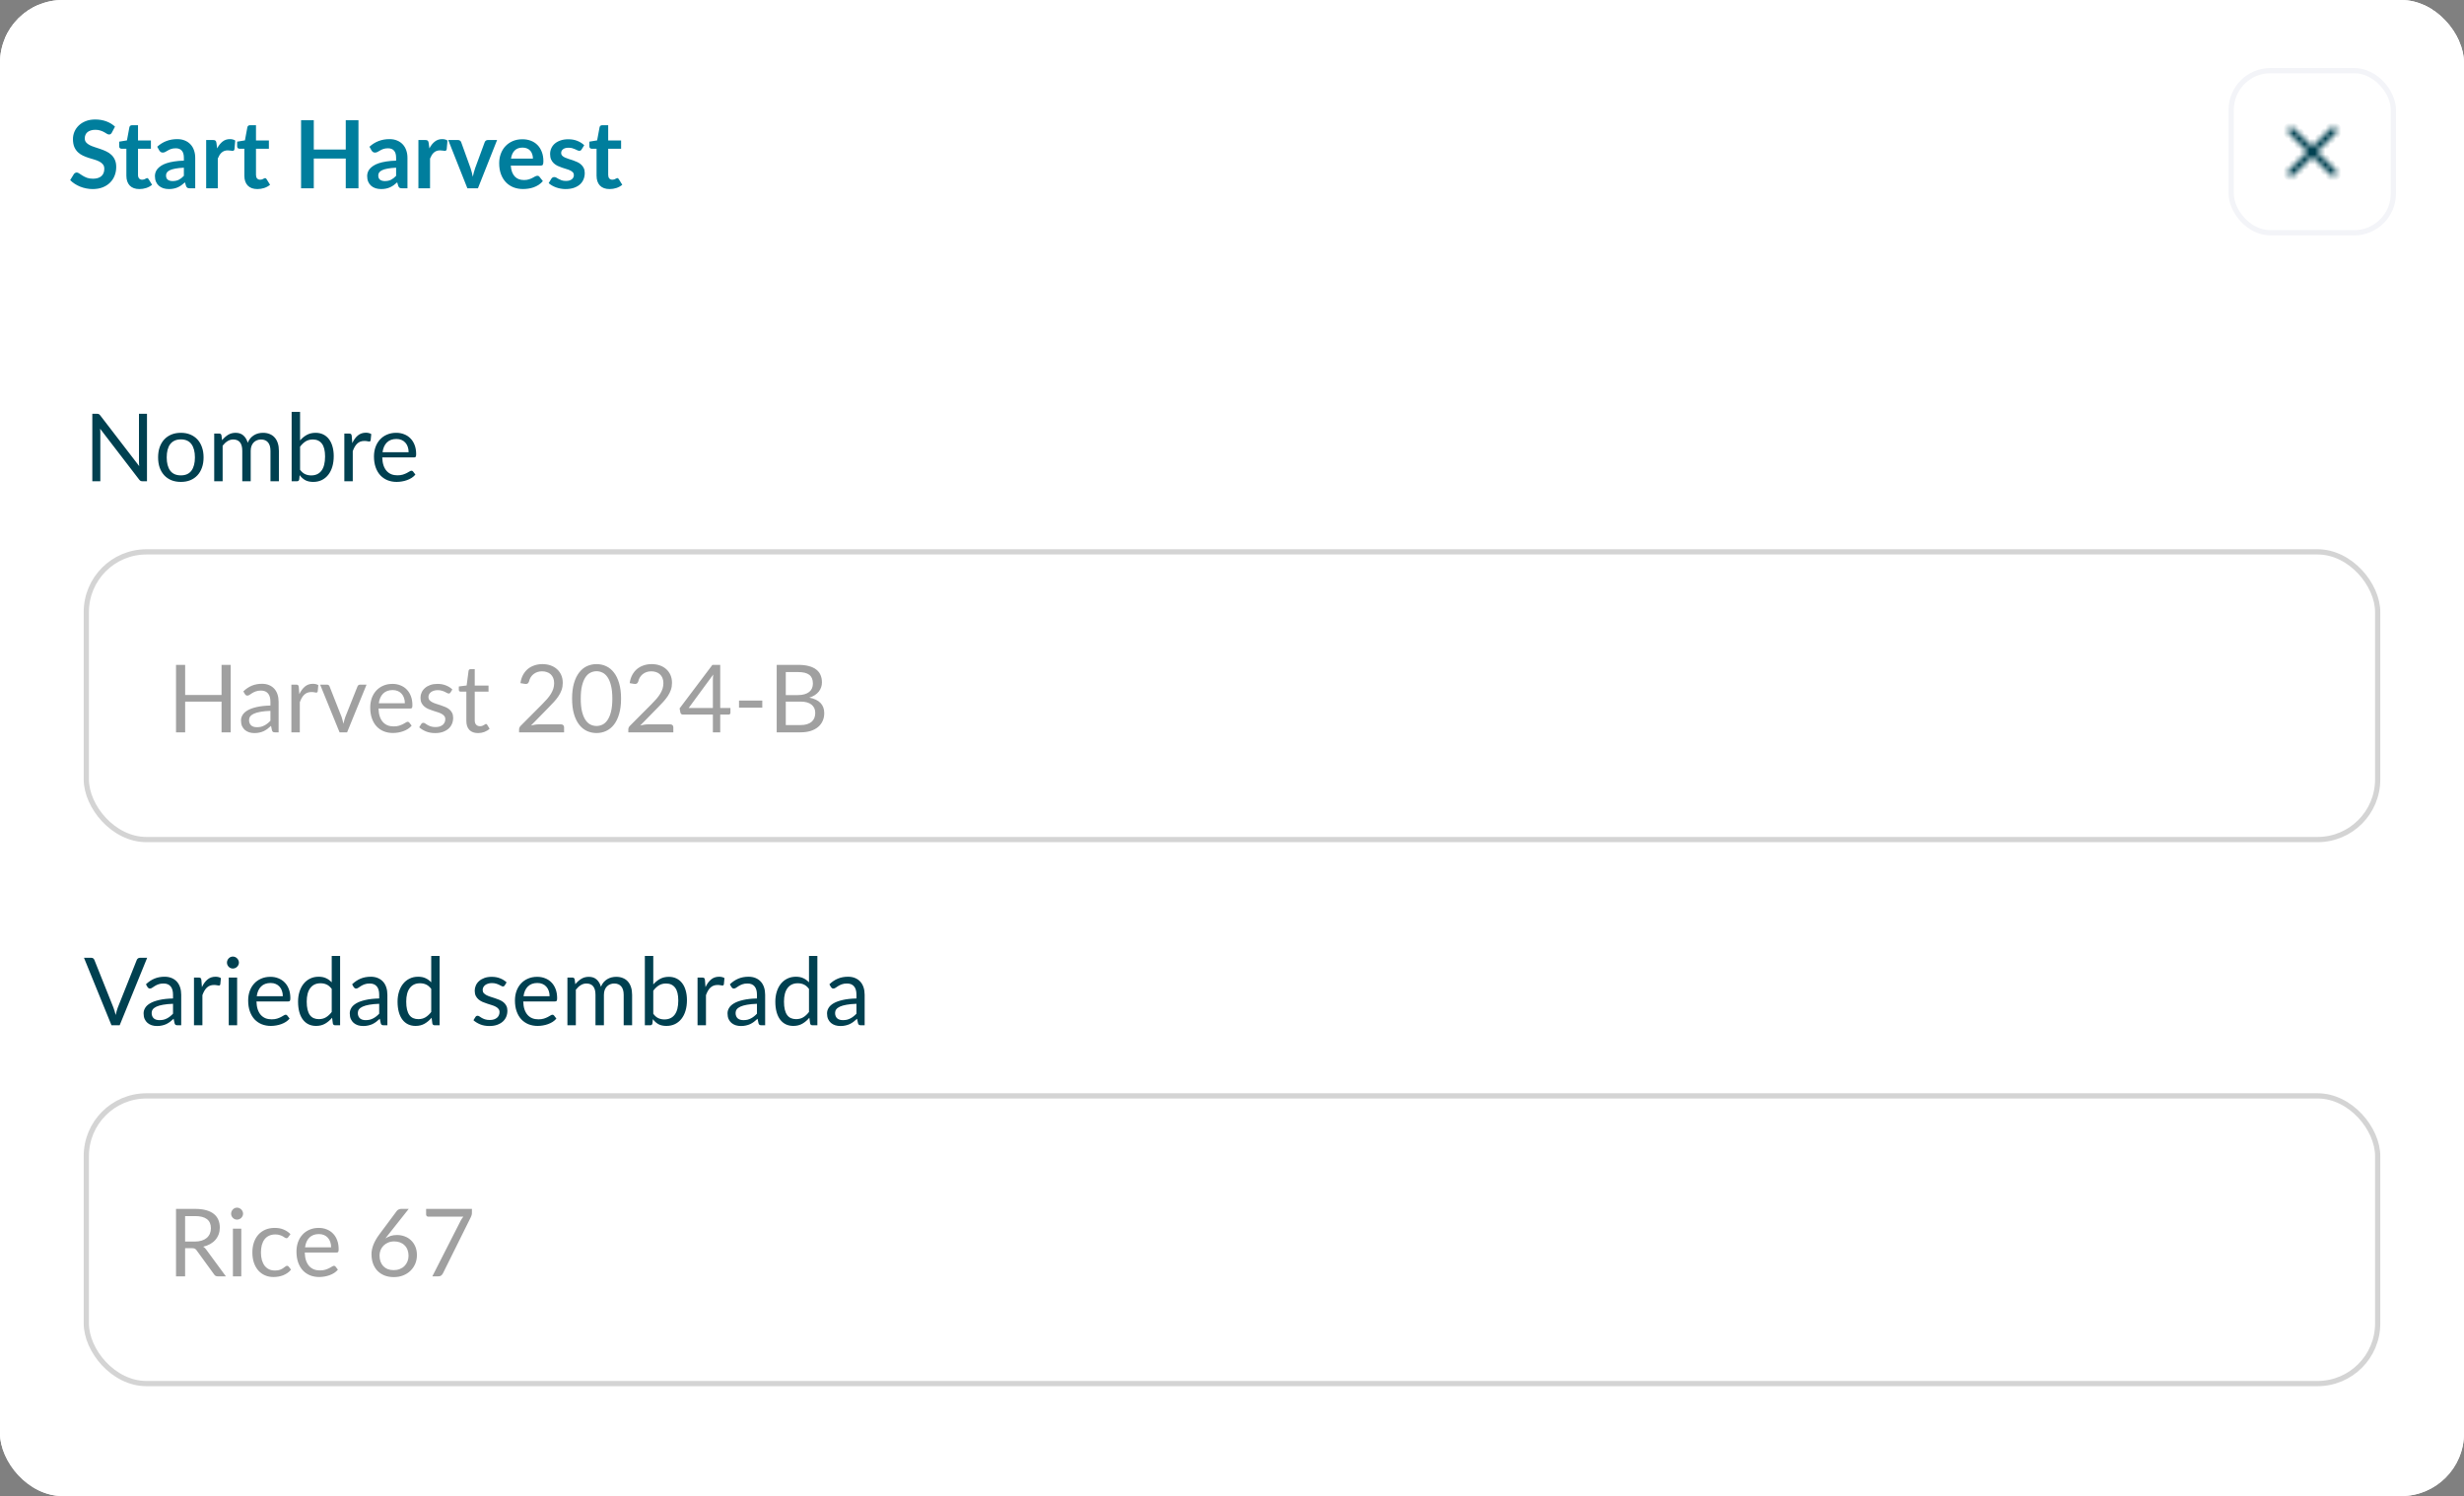 <svg width="471" height="286" viewBox="0 0 471 286" fill="none" xmlns="http://www.w3.org/2000/svg">
<rect x="0" y="0" width="471" height="286" fill="#808080" stroke="none"/>
<g id="Content Wrapper">
<g clip-path="url(#clip0_4371_14991)">
<rect width="471" height="286" rx="12" fill="white"/>
<g id="Table Header">
<rect width="469" height="56" transform="translate(1 1)" fill="white"/>
<g id="Content" clip-path="url(#clip1_4371_14991)">
<path id="Start Harvest" d="M21.379 25.353C21.307 25.479 21.229 25.572 21.145 25.632C21.067 25.686 20.968 25.713 20.848 25.713C20.722 25.713 20.584 25.668 20.434 25.578C20.29 25.482 20.116 25.377 19.912 25.263C19.708 25.149 19.468 25.047 19.192 24.957C18.922 24.861 18.601 24.813 18.229 24.813C17.893 24.813 17.599 24.855 17.347 24.939C17.095 25.017 16.882 25.128 16.708 25.272C16.54 25.416 16.414 25.59 16.33 25.794C16.246 25.992 16.204 26.211 16.204 26.451C16.204 26.757 16.288 27.012 16.456 27.216C16.63 27.42 16.858 27.594 17.14 27.738C17.422 27.882 17.743 28.011 18.103 28.125C18.463 28.239 18.832 28.362 19.21 28.494C19.588 28.62 19.957 28.77 20.317 28.944C20.677 29.112 20.998 29.328 21.28 29.592C21.562 29.85 21.787 30.168 21.955 30.546C22.129 30.924 22.216 31.383 22.216 31.923C22.216 32.511 22.114 33.063 21.91 33.579C21.712 34.089 21.418 34.536 21.028 34.92C20.644 35.298 20.173 35.598 19.615 35.82C19.057 36.036 18.418 36.144 17.698 36.144C17.284 36.144 16.876 36.102 16.474 36.018C16.072 35.94 15.685 35.826 15.313 35.676C14.947 35.526 14.602 35.346 14.278 35.136C13.954 34.926 13.666 34.692 13.414 34.434L14.125 33.273C14.185 33.189 14.263 33.12 14.359 33.066C14.455 33.006 14.557 32.976 14.665 32.976C14.815 32.976 14.977 33.039 15.151 33.165C15.325 33.285 15.532 33.42 15.772 33.57C16.012 33.72 16.291 33.858 16.609 33.984C16.933 34.104 17.32 34.164 17.77 34.164C18.46 34.164 18.994 34.002 19.372 33.678C19.75 33.348 19.939 32.877 19.939 32.265C19.939 31.923 19.852 31.644 19.678 31.428C19.51 31.212 19.285 31.032 19.003 30.888C18.721 30.738 18.4 30.612 18.04 30.51C17.68 30.408 17.314 30.297 16.942 30.177C16.57 30.057 16.204 29.913 15.844 29.745C15.484 29.577 15.163 29.358 14.881 29.088C14.599 28.818 14.371 28.482 14.197 28.08C14.029 27.672 13.945 27.171 13.945 26.577C13.945 26.103 14.038 25.641 14.224 25.191C14.416 24.741 14.692 24.342 15.052 23.994C15.412 23.646 15.856 23.367 16.384 23.157C16.912 22.947 17.518 22.842 18.202 22.842C18.97 22.842 19.678 22.962 20.326 23.202C20.974 23.442 21.526 23.778 21.982 24.21L21.379 25.353ZM26.651 36.144C25.847 36.144 25.229 35.919 24.797 35.469C24.371 35.013 24.158 34.386 24.158 33.588V28.431H23.213C23.093 28.431 22.991 28.392 22.907 28.314C22.823 28.236 22.781 28.119 22.781 27.963V27.081L24.266 26.838L24.734 24.318C24.764 24.198 24.821 24.105 24.905 24.039C24.989 23.973 25.097 23.94 25.229 23.94H26.381V26.847H28.847V28.431H26.381V33.435C26.381 33.723 26.45 33.948 26.588 34.11C26.732 34.272 26.927 34.353 27.173 34.353C27.311 34.353 27.425 34.338 27.515 34.308C27.611 34.272 27.692 34.236 27.758 34.2C27.83 34.164 27.893 34.131 27.947 34.101C28.001 34.065 28.055 34.047 28.109 34.047C28.175 34.047 28.229 34.065 28.271 34.101C28.313 34.131 28.358 34.179 28.406 34.245L29.072 35.325C28.748 35.595 28.376 35.799 27.956 35.937C27.536 36.075 27.101 36.144 26.651 36.144ZM35.148 32.058C34.506 32.088 33.966 32.145 33.528 32.229C33.09 32.307 32.739 32.409 32.475 32.535C32.211 32.661 32.022 32.808 31.908 32.976C31.794 33.144 31.737 33.327 31.737 33.525C31.737 33.915 31.851 34.194 32.079 34.362C32.313 34.53 32.616 34.614 32.988 34.614C33.444 34.614 33.837 34.533 34.167 34.371C34.503 34.203 34.83 33.951 35.148 33.615V32.058ZM30.054 28.053C31.116 27.081 32.394 26.595 33.888 26.595C34.428 26.595 34.911 26.685 35.337 26.865C35.763 27.039 36.123 27.285 36.417 27.603C36.711 27.915 36.933 28.29 37.083 28.728C37.239 29.166 37.317 29.646 37.317 30.168V36H36.309C36.099 36 35.937 35.97 35.823 35.91C35.709 35.844 35.619 35.715 35.553 35.523L35.355 34.857C35.121 35.067 34.893 35.253 34.671 35.415C34.449 35.571 34.218 35.703 33.978 35.811C33.738 35.919 33.48 36 33.204 36.054C32.934 36.114 32.634 36.144 32.304 36.144C31.914 36.144 31.554 36.093 31.224 35.991C30.894 35.883 30.609 35.724 30.369 35.514C30.129 35.304 29.943 35.043 29.811 34.731C29.679 34.419 29.613 34.056 29.613 33.642C29.613 33.408 29.652 33.177 29.73 32.949C29.808 32.715 29.934 32.493 30.108 32.283C30.288 32.073 30.519 31.875 30.801 31.689C31.083 31.503 31.428 31.341 31.836 31.203C32.25 31.065 32.73 30.954 33.276 30.87C33.822 30.78 34.446 30.726 35.148 30.708V30.168C35.148 29.55 35.016 29.094 34.752 28.8C34.488 28.5 34.107 28.35 33.609 28.35C33.249 28.35 32.949 28.392 32.709 28.476C32.475 28.56 32.268 28.656 32.088 28.764C31.908 28.866 31.743 28.959 31.593 29.043C31.449 29.127 31.287 29.169 31.107 29.169C30.951 29.169 30.819 29.13 30.711 29.052C30.603 28.968 30.516 28.872 30.45 28.764L30.054 28.053ZM41.508 28.368C41.795 27.816 42.138 27.384 42.533 27.072C42.929 26.754 43.398 26.595 43.938 26.595C44.364 26.595 44.706 26.688 44.964 26.874L44.819 28.539C44.789 28.647 44.745 28.725 44.684 28.773C44.63 28.815 44.556 28.836 44.459 28.836C44.37 28.836 44.234 28.821 44.054 28.791C43.88 28.761 43.709 28.746 43.541 28.746C43.295 28.746 43.077 28.782 42.885 28.854C42.693 28.926 42.519 29.031 42.362 29.169C42.212 29.301 42.078 29.463 41.958 29.655C41.843 29.847 41.736 30.066 41.633 30.312V36H39.41V26.766H40.715C40.944 26.766 41.102 26.808 41.193 26.892C41.282 26.97 41.343 27.114 41.373 27.324L41.508 28.368ZM49.203 36.144C48.399 36.144 47.781 35.919 47.349 35.469C46.923 35.013 46.71 34.386 46.71 33.588V28.431H45.765C45.645 28.431 45.543 28.392 45.459 28.314C45.375 28.236 45.333 28.119 45.333 27.963V27.081L46.818 26.838L47.286 24.318C47.316 24.198 47.373 24.105 47.457 24.039C47.541 23.973 47.649 23.94 47.781 23.94H48.933V26.847H51.399V28.431H48.933V33.435C48.933 33.723 49.002 33.948 49.14 34.11C49.284 34.272 49.479 34.353 49.725 34.353C49.863 34.353 49.977 34.338 50.067 34.308C50.163 34.272 50.244 34.236 50.31 34.2C50.382 34.164 50.445 34.131 50.499 34.101C50.553 34.065 50.607 34.047 50.661 34.047C50.727 34.047 50.781 34.065 50.823 34.101C50.865 34.131 50.91 34.179 50.958 34.245L51.624 35.325C51.3 35.595 50.928 35.799 50.508 35.937C50.088 36.075 49.653 36.144 49.203 36.144ZM68.522 22.986V36H66.092V30.312H59.981V36H57.551V22.986H59.981V28.584H66.092V22.986H68.522ZM75.718 32.058C75.076 32.088 74.536 32.145 74.098 32.229C73.66 32.307 73.309 32.409 73.045 32.535C72.781 32.661 72.592 32.808 72.478 32.976C72.364 33.144 72.307 33.327 72.307 33.525C72.307 33.915 72.421 34.194 72.649 34.362C72.883 34.53 73.186 34.614 73.558 34.614C74.014 34.614 74.407 34.533 74.737 34.371C75.073 34.203 75.4 33.951 75.718 33.615V32.058ZM70.624 28.053C71.686 27.081 72.964 26.595 74.458 26.595C74.998 26.595 75.481 26.685 75.907 26.865C76.333 27.039 76.693 27.285 76.987 27.603C77.281 27.915 77.503 28.29 77.653 28.728C77.809 29.166 77.887 29.646 77.887 30.168V36H76.879C76.669 36 76.507 35.97 76.393 35.91C76.279 35.844 76.189 35.715 76.123 35.523L75.925 34.857C75.691 35.067 75.463 35.253 75.241 35.415C75.019 35.571 74.788 35.703 74.548 35.811C74.308 35.919 74.05 36 73.774 36.054C73.504 36.114 73.204 36.144 72.874 36.144C72.484 36.144 72.124 36.093 71.794 35.991C71.464 35.883 71.179 35.724 70.939 35.514C70.699 35.304 70.513 35.043 70.381 34.731C70.249 34.419 70.183 34.056 70.183 33.642C70.183 33.408 70.222 33.177 70.3 32.949C70.378 32.715 70.504 32.493 70.678 32.283C70.858 32.073 71.089 31.875 71.371 31.689C71.653 31.503 71.998 31.341 72.406 31.203C72.82 31.065 73.3 30.954 73.846 30.87C74.392 30.78 75.016 30.726 75.718 30.708V30.168C75.718 29.55 75.586 29.094 75.322 28.8C75.058 28.5 74.677 28.35 74.179 28.35C73.819 28.35 73.519 28.392 73.279 28.476C73.045 28.56 72.838 28.656 72.658 28.764C72.478 28.866 72.313 28.959 72.163 29.043C72.019 29.127 71.857 29.169 71.677 29.169C71.521 29.169 71.389 29.13 71.281 29.052C71.173 28.968 71.086 28.872 71.02 28.764L70.624 28.053ZM82.078 28.368C82.366 27.816 82.708 27.384 83.104 27.072C83.5 26.754 83.968 26.595 84.508 26.595C84.934 26.595 85.276 26.688 85.534 26.874L85.39 28.539C85.36 28.647 85.315 28.725 85.255 28.773C85.201 28.815 85.126 28.836 85.03 28.836C84.94 28.836 84.805 28.821 84.625 28.791C84.451 28.761 84.28 28.746 84.112 28.746C83.866 28.746 83.647 28.782 83.455 28.854C83.263 28.926 83.089 29.031 82.933 29.169C82.783 29.301 82.648 29.463 82.528 29.655C82.414 29.847 82.306 30.066 82.204 30.312V36H79.981V26.766H81.286C81.514 26.766 81.673 26.808 81.763 26.892C81.853 26.97 81.913 27.114 81.943 27.324L82.078 28.368ZM95.021 26.766L91.358 36H89.342L85.679 26.766H87.515C87.683 26.766 87.821 26.805 87.929 26.883C88.043 26.961 88.118 27.06 88.154 27.18L89.936 32.112C90.032 32.4 90.116 32.682 90.188 32.958C90.26 33.234 90.323 33.51 90.377 33.786C90.437 33.51 90.503 33.234 90.575 32.958C90.647 32.682 90.734 32.4 90.836 32.112L92.654 27.18C92.696 27.06 92.771 26.961 92.879 26.883C92.987 26.805 93.116 26.766 93.266 26.766H95.021ZM101.873 30.321C101.873 30.033 101.831 29.763 101.747 29.511C101.669 29.253 101.549 29.028 101.387 28.836C101.225 28.644 101.018 28.494 100.766 28.386C100.52 28.272 100.232 28.215 99.902 28.215C99.26 28.215 98.753 28.398 98.381 28.764C98.015 29.13 97.781 29.649 97.679 30.321H101.873ZM97.634 31.662C97.67 32.136 97.754 32.547 97.886 32.895C98.018 33.237 98.192 33.522 98.408 33.75C98.624 33.972 98.879 34.14 99.173 34.254C99.473 34.362 99.803 34.416 100.163 34.416C100.523 34.416 100.832 34.374 101.09 34.29C101.354 34.206 101.582 34.113 101.774 34.011C101.972 33.909 102.143 33.816 102.287 33.732C102.437 33.648 102.581 33.606 102.719 33.606C102.905 33.606 103.043 33.675 103.133 33.813L103.772 34.623C103.526 34.911 103.25 35.154 102.944 35.352C102.638 35.544 102.317 35.7 101.981 35.82C101.651 35.934 101.312 36.015 100.964 36.063C100.622 36.111 100.289 36.135 99.965 36.135C99.323 36.135 98.726 36.03 98.174 35.82C97.622 35.604 97.142 35.289 96.734 34.875C96.326 34.455 96.005 33.939 95.771 33.327C95.537 32.709 95.42 31.995 95.42 31.185C95.42 30.555 95.522 29.964 95.726 29.412C95.93 28.854 96.221 28.371 96.599 27.963C96.983 27.549 97.448 27.222 97.994 26.982C98.546 26.742 99.167 26.622 99.857 26.622C100.439 26.622 100.976 26.715 101.468 26.901C101.96 27.087 102.383 27.36 102.737 27.72C103.091 28.074 103.367 28.512 103.565 29.034C103.769 29.55 103.871 30.141 103.871 30.807C103.871 31.143 103.835 31.371 103.763 31.491C103.691 31.605 103.553 31.662 103.349 31.662H97.634ZM111.173 28.566C111.113 28.662 111.05 28.731 110.984 28.773C110.918 28.809 110.834 28.827 110.732 28.827C110.624 28.827 110.507 28.797 110.381 28.737C110.261 28.677 110.12 28.611 109.958 28.539C109.796 28.461 109.61 28.392 109.4 28.332C109.196 28.272 108.953 28.242 108.671 28.242C108.233 28.242 107.888 28.335 107.636 28.521C107.39 28.707 107.267 28.95 107.267 29.25C107.267 29.448 107.33 29.616 107.456 29.754C107.588 29.886 107.759 30.003 107.969 30.105C108.185 30.207 108.428 30.3 108.698 30.384C108.968 30.462 109.241 30.549 109.517 30.645C109.799 30.741 110.075 30.852 110.345 30.978C110.615 31.098 110.855 31.254 111.065 31.446C111.281 31.632 111.452 31.857 111.578 32.121C111.71 32.385 111.776 32.703 111.776 33.075C111.776 33.519 111.695 33.93 111.533 34.308C111.377 34.68 111.143 35.004 110.831 35.28C110.519 35.55 110.132 35.763 109.67 35.919C109.214 36.069 108.686 36.144 108.086 36.144C107.768 36.144 107.456 36.114 107.15 36.054C106.85 36 106.559 35.922 106.277 35.82C106.001 35.718 105.743 35.598 105.503 35.46C105.269 35.322 105.062 35.172 104.882 35.01L105.395 34.164C105.461 34.062 105.539 33.984 105.629 33.93C105.719 33.876 105.833 33.849 105.971 33.849C106.109 33.849 106.238 33.888 106.358 33.966C106.484 34.044 106.628 34.128 106.79 34.218C106.952 34.308 107.141 34.392 107.357 34.47C107.579 34.548 107.858 34.587 108.194 34.587C108.458 34.587 108.683 34.557 108.869 34.497C109.061 34.431 109.217 34.347 109.337 34.245C109.463 34.143 109.553 34.026 109.607 33.894C109.667 33.756 109.697 33.615 109.697 33.471C109.697 33.255 109.631 33.078 109.499 32.94C109.373 32.802 109.202 32.682 108.986 32.58C108.776 32.478 108.533 32.388 108.257 32.31C107.987 32.226 107.708 32.136 107.42 32.04C107.138 31.944 106.859 31.833 106.583 31.707C106.313 31.575 106.07 31.41 105.854 31.212C105.644 31.014 105.473 30.771 105.341 30.483C105.215 30.195 105.152 29.847 105.152 29.439C105.152 29.061 105.227 28.701 105.377 28.359C105.527 28.017 105.746 27.72 106.034 27.468C106.328 27.21 106.691 27.006 107.123 26.856C107.561 26.7 108.065 26.622 108.635 26.622C109.271 26.622 109.85 26.727 110.372 26.937C110.894 27.147 111.329 27.423 111.677 27.765L111.173 28.566ZM116.528 36.144C115.724 36.144 115.106 35.919 114.674 35.469C114.248 35.013 114.035 34.386 114.035 33.588V28.431H113.09C112.97 28.431 112.868 28.392 112.784 28.314C112.7 28.236 112.658 28.119 112.658 27.963V27.081L114.143 26.838L114.611 24.318C114.641 24.198 114.698 24.105 114.782 24.039C114.866 23.973 114.974 23.94 115.106 23.94H116.258V26.847H118.724V28.431H116.258V33.435C116.258 33.723 116.327 33.948 116.465 34.11C116.609 34.272 116.804 34.353 117.05 34.353C117.188 34.353 117.302 34.338 117.392 34.308C117.488 34.272 117.569 34.236 117.635 34.2C117.707 34.164 117.77 34.131 117.824 34.101C117.878 34.065 117.932 34.047 117.986 34.047C118.052 34.047 118.106 34.065 118.148 34.101C118.19 34.131 118.235 34.179 118.283 34.245L118.949 35.325C118.625 35.595 118.253 35.799 117.833 35.937C117.413 36.075 116.978 36.144 116.528 36.144Z" fill="#007E9D"/>
<g id="Button - Icon">
<rect x="426.5" y="13.5" width="31" height="31" rx="7.5" fill="white"/>
<rect x="426.5" y="13.5" width="31" height="31" rx="7.5" stroke="#F3F4F8"/>
<g id="Icon">
<g id="Vector">
<mask id="path-5-inside-1_4371_14991" fill="white">
<path d="M442.941 29L446.464 25.477C446.527 25.416 446.578 25.342 446.613 25.261C446.648 25.18 446.666 25.093 446.667 25.004C446.668 24.916 446.651 24.828 446.617 24.747C446.584 24.665 446.534 24.59 446.472 24.528C446.409 24.465 446.335 24.416 446.253 24.383C446.172 24.349 446.084 24.332 445.996 24.333C445.907 24.334 445.82 24.352 445.739 24.387C445.657 24.422 445.584 24.473 445.523 24.536L442 28.059L438.478 24.536C438.352 24.415 438.184 24.348 438.01 24.349C437.835 24.351 437.668 24.421 437.545 24.544C437.421 24.668 437.351 24.835 437.35 25.009C437.348 25.184 437.415 25.352 437.537 25.477L441.059 29L437.537 32.522C437.473 32.584 437.422 32.657 437.388 32.738C437.353 32.819 437.334 32.907 437.334 32.995C437.333 33.083 437.35 33.171 437.383 33.253C437.417 33.335 437.466 33.409 437.528 33.471C437.591 33.534 437.665 33.583 437.747 33.617C437.829 33.65 437.916 33.667 438.005 33.666C438.093 33.666 438.18 33.647 438.262 33.612C438.343 33.577 438.416 33.527 438.478 33.463L442 29.941L445.523 33.463C445.648 33.584 445.816 33.651 445.991 33.65C446.165 33.648 446.332 33.578 446.456 33.455C446.579 33.332 446.649 33.165 446.65 32.99C446.652 32.816 446.585 32.648 446.464 32.522L442.941 29Z"/>
</mask>
<path d="M442.941 29L446.464 25.477C446.527 25.416 446.578 25.342 446.613 25.261C446.648 25.18 446.666 25.093 446.667 25.004C446.668 24.916 446.651 24.828 446.617 24.747C446.584 24.665 446.534 24.59 446.472 24.528C446.409 24.465 446.335 24.416 446.253 24.383C446.172 24.349 446.084 24.332 445.996 24.333C445.907 24.334 445.82 24.352 445.739 24.387C445.657 24.422 445.584 24.473 445.523 24.536L442 28.059L438.478 24.536C438.352 24.415 438.184 24.348 438.01 24.349C437.835 24.351 437.668 24.421 437.545 24.544C437.421 24.668 437.351 24.835 437.35 25.009C437.348 25.184 437.415 25.352 437.537 25.477L441.059 29L437.537 32.522C437.473 32.584 437.422 32.657 437.388 32.738C437.353 32.819 437.334 32.907 437.334 32.995C437.333 33.083 437.35 33.171 437.383 33.253C437.417 33.335 437.466 33.409 437.528 33.471C437.591 33.534 437.665 33.583 437.747 33.617C437.829 33.65 437.916 33.667 438.005 33.666C438.093 33.666 438.18 33.647 438.262 33.612C438.343 33.577 438.416 33.527 438.478 33.463L442 29.941L445.523 33.463C445.648 33.584 445.816 33.651 445.991 33.65C446.165 33.648 446.332 33.578 446.456 33.455C446.579 33.332 446.649 33.165 446.65 32.99C446.652 32.816 446.585 32.648 446.464 32.522L442.941 29Z" fill="#F3F4F8" stroke="#004050" stroke-width="2" mask="url(#path-5-inside-1_4371_14991)"/>
</g>
</g>
</g>
</g>
</g>
<g id="Content_2" clip-path="url(#clip2_4371_14991)">
<g id="Frame 48096928">
<g id="Form - Input (Label + Description)">
<g id="Form - Input">
<rect x="16.5" y="105.5" width="438" height="55" rx="11.5" fill="white"/>
<rect x="16.5" y="105.5" width="438" height="55" rx="11.5" stroke="#D4D4D4"/>
<path id="Text" d="M44.096 127.103V140H42.35V134.132H35.393V140H33.647V127.103H35.393V132.854H42.35V127.103H44.096ZM51.692 135.896C50.954 135.92 50.324 135.98 49.802 136.076C49.286 136.166 48.863 136.286 48.533 136.436C48.209 136.586 47.972 136.763 47.822 136.967C47.678 137.171 47.606 137.399 47.606 137.651C47.606 137.891 47.645 138.098 47.723 138.272C47.801 138.446 47.906 138.59 48.038 138.704C48.176 138.812 48.335 138.893 48.515 138.947C48.701 138.995 48.899 139.019 49.109 139.019C49.391 139.019 49.649 138.992 49.883 138.938C50.117 138.878 50.336 138.794 50.54 138.686C50.75 138.578 50.948 138.449 51.134 138.299C51.326 138.149 51.512 137.978 51.692 137.786V135.896ZM46.517 132.17C47.021 131.684 47.564 131.321 48.146 131.081C48.728 130.841 49.373 130.721 50.081 130.721C50.591 130.721 51.044 130.805 51.44 130.973C51.836 131.141 52.169 131.375 52.439 131.675C52.709 131.975 52.913 132.338 53.051 132.764C53.189 133.19 53.258 133.658 53.258 134.168V140H52.547C52.391 140 52.271 139.976 52.187 139.928C52.103 139.874 52.037 139.772 51.989 139.622L51.809 138.758C51.569 138.98 51.335 139.178 51.107 139.352C50.879 139.52 50.639 139.664 50.387 139.784C50.135 139.898 49.865 139.985 49.577 140.045C49.295 140.111 48.98 140.144 48.632 140.144C48.278 140.144 47.945 140.096 47.633 140C47.321 139.898 47.048 139.748 46.814 139.55C46.586 139.352 46.403 139.103 46.265 138.803C46.133 138.497 46.067 138.137 46.067 137.723C46.067 137.363 46.166 137.018 46.364 136.688C46.562 136.352 46.883 136.055 47.327 135.797C47.771 135.539 48.35 135.329 49.064 135.167C49.778 134.999 50.654 134.903 51.692 134.879V134.168C51.692 133.46 51.539 132.926 51.233 132.566C50.927 132.2 50.48 132.017 49.892 132.017C49.496 132.017 49.163 132.068 48.893 132.17C48.629 132.266 48.398 132.377 48.2 132.503C48.008 132.623 47.84 132.734 47.696 132.836C47.558 132.932 47.42 132.98 47.282 132.98C47.174 132.98 47.081 132.953 47.003 132.899C46.925 132.839 46.859 132.767 46.805 132.683L46.517 132.17ZM57.22 132.71C57.508 132.086 57.862 131.6 58.282 131.252C58.702 130.898 59.215 130.721 59.821 130.721C60.013 130.721 60.196 130.742 60.37 130.784C60.55 130.826 60.709 130.892 60.847 130.982L60.73 132.179C60.694 132.329 60.604 132.404 60.46 132.404C60.376 132.404 60.253 132.386 60.091 132.35C59.929 132.314 59.746 132.296 59.542 132.296C59.254 132.296 58.996 132.338 58.768 132.422C58.546 132.506 58.345 132.632 58.165 132.8C57.991 132.962 57.832 133.166 57.688 133.412C57.55 133.652 57.424 133.928 57.31 134.24V140H55.699V130.883H56.617C56.791 130.883 56.911 130.916 56.977 130.982C57.043 131.048 57.088 131.162 57.112 131.324L57.22 132.71ZM70.067 130.883L66.35 140H64.91L61.193 130.883H62.498C62.63 130.883 62.738 130.916 62.822 130.982C62.906 131.048 62.963 131.126 62.993 131.216L65.306 137.084C65.378 137.306 65.441 137.522 65.495 137.732C65.549 137.942 65.6 138.152 65.648 138.362C65.696 138.152 65.747 137.942 65.801 137.732C65.855 137.522 65.921 137.306 65.999 137.084L68.339 131.216C68.375 131.12 68.435 131.042 68.519 130.982C68.603 130.916 68.702 130.883 68.816 130.883H70.067ZM77.392 134.447C77.392 134.075 77.338 133.736 77.231 133.43C77.129 133.118 76.975 132.851 76.772 132.629C76.573 132.401 76.331 132.227 76.043 132.107C75.754 131.981 75.427 131.918 75.061 131.918C74.293 131.918 73.684 132.143 73.234 132.593C72.79 133.037 72.514 133.655 72.406 134.447H77.392ZM78.689 138.722C78.49 138.962 78.254 139.172 77.978 139.352C77.701 139.526 77.404 139.67 77.087 139.784C76.775 139.898 76.451 139.982 76.115 140.036C75.778 140.096 75.445 140.126 75.115 140.126C74.486 140.126 73.903 140.021 73.37 139.811C72.841 139.595 72.382 139.283 71.993 138.875C71.609 138.461 71.308 137.951 71.093 137.345C70.876 136.739 70.769 136.043 70.769 135.257C70.769 134.621 70.865 134.027 71.056 133.475C71.254 132.923 71.537 132.446 71.903 132.044C72.269 131.636 72.716 131.318 73.243 131.09C73.772 130.856 74.365 130.739 75.025 130.739C75.572 130.739 76.076 130.832 76.537 131.018C77.005 131.198 77.407 131.462 77.743 131.81C78.085 132.152 78.353 132.578 78.544 133.088C78.737 133.592 78.832 134.168 78.832 134.816C78.832 135.068 78.805 135.236 78.751 135.32C78.698 135.404 78.596 135.446 78.445 135.446H72.353C72.371 136.022 72.448 136.523 72.587 136.949C72.731 137.375 72.928 137.732 73.18 138.02C73.433 138.302 73.733 138.515 74.081 138.659C74.428 138.797 74.819 138.866 75.251 138.866C75.653 138.866 75.998 138.821 76.285 138.731C76.579 138.635 76.832 138.533 77.041 138.425C77.251 138.317 77.425 138.218 77.564 138.128C77.707 138.032 77.831 137.984 77.933 137.984C78.064 137.984 78.166 138.035 78.239 138.137L78.689 138.722ZM86.11 132.386C86.038 132.518 85.927 132.584 85.777 132.584C85.687 132.584 85.585 132.551 85.471 132.485C85.357 132.419 85.216 132.347 85.048 132.269C84.886 132.185 84.691 132.11 84.463 132.044C84.235 131.972 83.965 131.936 83.653 131.936C83.383 131.936 83.14 131.972 82.924 132.044C82.708 132.11 82.522 132.203 82.366 132.323C82.216 132.443 82.099 132.584 82.015 132.746C81.937 132.902 81.898 133.073 81.898 133.259C81.898 133.493 81.964 133.688 82.096 133.844C82.234 134 82.414 134.135 82.636 134.249C82.858 134.363 83.11 134.465 83.392 134.555C83.674 134.639 83.962 134.732 84.256 134.834C84.556 134.93 84.847 135.038 85.129 135.158C85.411 135.278 85.663 135.428 85.885 135.608C86.107 135.788 86.284 136.01 86.416 136.274C86.554 136.532 86.623 136.844 86.623 137.21C86.623 137.63 86.548 138.02 86.398 138.38C86.248 138.734 86.026 139.043 85.732 139.307C85.438 139.565 85.078 139.769 84.652 139.919C84.226 140.069 83.734 140.144 83.176 140.144C82.54 140.144 81.964 140.042 81.448 139.838C80.932 139.628 80.494 139.361 80.134 139.037L80.512 138.425C80.56 138.347 80.617 138.287 80.683 138.245C80.749 138.203 80.833 138.182 80.935 138.182C81.043 138.182 81.157 138.224 81.277 138.308C81.397 138.392 81.541 138.485 81.709 138.587C81.883 138.689 82.093 138.782 82.339 138.866C82.585 138.95 82.891 138.992 83.257 138.992C83.569 138.992 83.842 138.953 84.076 138.875C84.31 138.791 84.505 138.68 84.661 138.542C84.817 138.404 84.931 138.245 85.003 138.065C85.081 137.885 85.12 137.693 85.12 137.489C85.12 137.237 85.051 137.03 84.913 136.868C84.781 136.7 84.604 136.559 84.382 136.445C84.16 136.325 83.905 136.223 83.617 136.139C83.335 136.049 83.044 135.956 82.744 135.86C82.45 135.764 82.159 135.656 81.871 135.536C81.589 135.41 81.337 135.254 81.115 135.068C80.893 134.882 80.713 134.654 80.575 134.384C80.443 134.108 80.377 133.775 80.377 133.385C80.377 133.037 80.449 132.704 80.593 132.386C80.737 132.062 80.947 131.78 81.223 131.54C81.499 131.294 81.838 131.099 82.24 130.955C82.642 130.811 83.101 130.739 83.617 130.739C84.217 130.739 84.754 130.835 85.228 131.027C85.708 131.213 86.122 131.471 86.47 131.801L86.11 132.386ZM91.386 140.144C90.666 140.144 90.111 139.943 89.721 139.541C89.337 139.139 89.145 138.56 89.145 137.804V132.224H88.047C87.951 132.224 87.87 132.197 87.804 132.143C87.738 132.083 87.705 131.993 87.705 131.873V131.234L89.199 131.045L89.568 128.228C89.586 128.138 89.625 128.066 89.685 128.012C89.751 127.952 89.835 127.922 89.937 127.922H90.747V131.063H93.384V132.224H90.747V137.696C90.747 138.08 90.84 138.365 91.026 138.551C91.212 138.737 91.452 138.83 91.746 138.83C91.914 138.83 92.058 138.809 92.178 138.767C92.304 138.719 92.412 138.668 92.502 138.614C92.592 138.56 92.667 138.512 92.727 138.47C92.793 138.422 92.85 138.398 92.898 138.398C92.982 138.398 93.057 138.449 93.123 138.551L93.591 139.316C93.315 139.574 92.982 139.778 92.592 139.928C92.202 140.072 91.8 140.144 91.386 140.144ZM107.258 138.479C107.432 138.479 107.57 138.53 107.672 138.632C107.774 138.734 107.825 138.866 107.825 139.028V140H99.221V139.451C99.221 139.337 99.245 139.22 99.293 139.1C99.341 138.98 99.416 138.869 99.518 138.767L103.649 134.618C103.991 134.27 104.303 133.937 104.585 133.619C104.867 133.295 105.107 132.971 105.305 132.647C105.503 132.323 105.656 131.996 105.764 131.666C105.872 131.33 105.926 130.973 105.926 130.595C105.926 130.217 105.866 129.887 105.746 129.605C105.626 129.317 105.461 129.08 105.251 128.894C105.047 128.708 104.804 128.57 104.522 128.48C104.24 128.384 103.937 128.336 103.613 128.336C103.283 128.336 102.98 128.384 102.704 128.48C102.428 128.576 102.182 128.711 101.966 128.885C101.756 129.053 101.579 129.254 101.435 129.488C101.291 129.722 101.189 129.98 101.129 130.262C101.057 130.472 100.958 130.613 100.832 130.685C100.712 130.751 100.541 130.769 100.319 130.739L99.482 130.595C99.566 130.007 99.728 129.488 99.968 129.038C100.214 128.582 100.52 128.201 100.886 127.895C101.258 127.589 101.681 127.358 102.155 127.202C102.629 127.04 103.142 126.959 103.694 126.959C104.24 126.959 104.75 127.04 105.224 127.202C105.698 127.364 106.109 127.601 106.457 127.913C106.805 128.219 107.078 128.594 107.276 129.038C107.474 129.482 107.573 129.986 107.573 130.55C107.573 131.03 107.501 131.477 107.357 131.891C107.213 132.299 107.018 132.689 106.772 133.061C106.526 133.433 106.241 133.796 105.917 134.15C105.599 134.504 105.26 134.861 104.9 135.221L101.498 138.695C101.738 138.629 101.981 138.578 102.227 138.542C102.473 138.5 102.71 138.479 102.938 138.479H107.258ZM118.716 133.556C118.716 134.684 118.593 135.662 118.347 136.49C118.107 137.312 117.777 137.993 117.357 138.533C116.937 139.073 116.439 139.475 115.863 139.739C115.293 140.003 114.681 140.135 114.027 140.135C113.367 140.135 112.752 140.003 112.182 139.739C111.618 139.475 111.126 139.073 110.706 138.533C110.286 137.993 109.956 137.312 109.716 136.49C109.476 135.662 109.356 134.684 109.356 133.556C109.356 132.428 109.476 131.45 109.716 130.622C109.956 129.794 110.286 129.11 110.706 128.57C111.126 128.024 111.618 127.619 112.182 127.355C112.752 127.091 113.367 126.959 114.027 126.959C114.681 126.959 115.293 127.091 115.863 127.355C116.439 127.619 116.937 128.024 117.357 128.57C117.777 129.11 118.107 129.794 118.347 130.622C118.593 131.45 118.716 132.428 118.716 133.556ZM117.051 133.556C117.051 132.572 116.967 131.747 116.799 131.081C116.637 130.409 116.415 129.869 116.133 129.461C115.857 129.053 115.536 128.762 115.17 128.588C114.804 128.408 114.423 128.318 114.027 128.318C113.631 128.318 113.25 128.408 112.884 128.588C112.518 128.762 112.197 129.053 111.921 129.461C111.645 129.869 111.423 130.409 111.255 131.081C111.093 131.747 111.012 132.572 111.012 133.556C111.012 134.54 111.093 135.365 111.255 136.031C111.423 136.697 111.645 137.234 111.921 137.642C112.197 138.05 112.518 138.344 112.884 138.524C113.25 138.698 113.631 138.785 114.027 138.785C114.423 138.785 114.804 138.698 115.17 138.524C115.536 138.344 115.857 138.05 116.133 137.642C116.415 137.234 116.637 136.697 116.799 136.031C116.967 135.365 117.051 134.54 117.051 133.556ZM128.141 138.479C128.315 138.479 128.453 138.53 128.555 138.632C128.657 138.734 128.708 138.866 128.708 139.028V140H120.104V139.451C120.104 139.337 120.128 139.22 120.176 139.1C120.224 138.98 120.299 138.869 120.401 138.767L124.532 134.618C124.874 134.27 125.186 133.937 125.468 133.619C125.75 133.295 125.99 132.971 126.188 132.647C126.386 132.323 126.539 131.996 126.647 131.666C126.755 131.33 126.809 130.973 126.809 130.595C126.809 130.217 126.749 129.887 126.629 129.605C126.509 129.317 126.344 129.08 126.134 128.894C125.93 128.708 125.687 128.57 125.405 128.48C125.123 128.384 124.82 128.336 124.496 128.336C124.166 128.336 123.863 128.384 123.587 128.48C123.311 128.576 123.065 128.711 122.849 128.885C122.639 129.053 122.462 129.254 122.318 129.488C122.174 129.722 122.072 129.98 122.012 130.262C121.94 130.472 121.841 130.613 121.715 130.685C121.595 130.751 121.424 130.769 121.202 130.739L120.365 130.595C120.449 130.007 120.611 129.488 120.851 129.038C121.097 128.582 121.403 128.201 121.769 127.895C122.141 127.589 122.564 127.358 123.038 127.202C123.512 127.04 124.025 126.959 124.577 126.959C125.123 126.959 125.633 127.04 126.107 127.202C126.581 127.364 126.992 127.601 127.34 127.913C127.688 128.219 127.961 128.594 128.159 129.038C128.357 129.482 128.456 129.986 128.456 130.55C128.456 131.03 128.384 131.477 128.24 131.891C128.096 132.299 127.901 132.689 127.655 133.061C127.409 133.433 127.124 133.796 126.8 134.15C126.482 134.504 126.143 134.861 125.783 135.221L122.381 138.695C122.621 138.629 122.864 138.578 123.11 138.542C123.356 138.5 123.593 138.479 123.821 138.479H128.141ZM136.269 135.347V130.028C136.269 129.872 136.275 129.701 136.287 129.515C136.299 129.329 136.317 129.14 136.341 128.948L131.643 135.347H136.269ZM139.626 135.347V136.265C139.626 136.361 139.596 136.442 139.536 136.508C139.482 136.574 139.395 136.607 139.275 136.607H137.673V140H136.269V136.607H130.545C130.425 136.607 130.32 136.574 130.23 136.508C130.146 136.436 130.092 136.349 130.068 136.247L129.906 135.428L136.179 127.103H137.673V135.347H139.626ZM141.266 133.925H145.712V135.284H141.266V133.925ZM152.994 138.614C153.492 138.614 153.921 138.557 154.281 138.443C154.641 138.329 154.935 138.17 155.163 137.966C155.397 137.756 155.568 137.51 155.676 137.228C155.784 136.94 155.838 136.625 155.838 136.283C155.838 135.617 155.601 135.092 155.127 134.708C154.653 134.318 153.942 134.123 152.994 134.123H150.204V138.614H152.994ZM150.204 128.48V132.881H152.508C153 132.881 153.426 132.827 153.786 132.719C154.152 132.611 154.452 132.461 154.686 132.269C154.926 132.077 155.103 131.846 155.217 131.576C155.331 131.3 155.388 131 155.388 130.676C155.388 129.914 155.16 129.359 154.704 129.011C154.248 128.657 153.54 128.48 152.58 128.48H150.204ZM152.58 127.103C153.372 127.103 154.053 127.181 154.623 127.337C155.199 127.493 155.67 127.715 156.036 128.003C156.408 128.291 156.681 128.645 156.855 129.065C157.029 129.479 157.116 129.947 157.116 130.469C157.116 130.787 157.065 131.093 156.963 131.387C156.867 131.675 156.72 131.945 156.522 132.197C156.324 132.449 156.072 132.677 155.766 132.881C155.466 133.079 155.112 133.241 154.704 133.367C155.652 133.547 156.363 133.886 156.837 134.384C157.317 134.876 157.557 135.524 157.557 136.328C157.557 136.874 157.455 137.372 157.251 137.822C157.053 138.272 156.759 138.659 156.369 138.983C155.985 139.307 155.511 139.559 154.947 139.739C154.383 139.913 153.741 140 153.021 140H148.467V127.103H152.58Z" fill="#A0A0A0"/>
</g>
<path id="Label" d="M28.096 79.103V92H27.223C27.085 92 26.968 91.976 26.872 91.928C26.782 91.88 26.692 91.799 26.602 91.685L19.141 81.965C19.153 82.115 19.162 82.262 19.168 82.406C19.174 82.55 19.177 82.685 19.177 82.811V92H17.647V79.103H18.547C18.625 79.103 18.691 79.109 18.745 79.121C18.799 79.127 18.847 79.142 18.889 79.166C18.931 79.184 18.973 79.214 19.015 79.256C19.057 79.292 19.102 79.34 19.15 79.4L26.611 89.111C26.599 88.955 26.587 88.805 26.575 88.661C26.569 88.511 26.566 88.37 26.566 88.238V79.103H28.096ZM34.577 82.739C35.243 82.739 35.843 82.85 36.377 83.072C36.911 83.294 37.367 83.609 37.745 84.017C38.123 84.425 38.411 84.92 38.609 85.502C38.813 86.078 38.915 86.723 38.915 87.437C38.915 88.157 38.813 88.805 38.609 89.381C38.411 89.957 38.123 90.449 37.745 90.857C37.367 91.265 36.911 91.58 36.377 91.802C35.843 92.018 35.243 92.126 34.577 92.126C33.905 92.126 33.299 92.018 32.759 91.802C32.225 91.58 31.769 91.265 31.391 90.857C31.013 90.449 30.722 89.957 30.518 89.381C30.32 88.805 30.221 88.157 30.221 87.437C30.221 86.723 30.32 86.078 30.518 85.502C30.722 84.92 31.013 84.425 31.391 84.017C31.769 83.609 32.225 83.294 32.759 83.072C33.299 82.85 33.905 82.739 34.577 82.739ZM34.577 90.875C35.477 90.875 36.149 90.575 36.593 89.975C37.037 89.369 37.259 88.526 37.259 87.446C37.259 86.36 37.037 85.514 36.593 84.908C36.149 84.302 35.477 83.999 34.577 83.999C34.121 83.999 33.722 84.077 33.38 84.233C33.044 84.389 32.762 84.614 32.534 84.908C32.312 85.202 32.144 85.565 32.03 85.997C31.922 86.423 31.868 86.906 31.868 87.446C31.868 88.526 32.09 89.369 32.534 89.975C32.984 90.575 33.665 90.875 34.577 90.875ZM40.947 92V82.883H41.91C42.138 82.883 42.279 82.994 42.333 83.216L42.45 84.152C42.786 83.738 43.164 83.399 43.584 83.135C44.004 82.871 44.49 82.739 45.042 82.739C45.654 82.739 46.149 82.91 46.527 83.252C46.911 83.594 47.187 84.056 47.355 84.638C47.487 84.308 47.655 84.023 47.859 83.783C48.069 83.543 48.303 83.345 48.561 83.189C48.819 83.033 49.092 82.919 49.38 82.847C49.674 82.775 49.971 82.739 50.271 82.739C50.751 82.739 51.177 82.817 51.549 82.973C51.927 83.123 52.245 83.345 52.503 83.639C52.767 83.933 52.968 84.296 53.106 84.728C53.244 85.154 53.313 85.643 53.313 86.195V92H51.702V86.195C51.702 85.481 51.546 84.941 51.234 84.575C50.922 84.203 50.472 84.017 49.884 84.017C49.62 84.017 49.368 84.065 49.128 84.161C48.894 84.251 48.687 84.386 48.507 84.566C48.327 84.746 48.183 84.974 48.075 85.25C47.973 85.52 47.922 85.835 47.922 86.195V92H46.311V86.195C46.311 85.463 46.164 84.917 45.87 84.557C45.576 84.197 45.147 84.017 44.583 84.017C44.187 84.017 43.821 84.125 43.485 84.341C43.149 84.551 42.84 84.839 42.558 85.205V92H40.947ZM57.358 89.804C57.653 90.2 57.974 90.479 58.322 90.641C58.675 90.803 59.062 90.884 59.483 90.884C60.34 90.884 60.998 90.581 61.453 89.975C61.91 89.369 62.138 88.466 62.138 87.266C62.138 86.15 61.934 85.331 61.526 84.809C61.123 84.281 60.547 84.017 59.797 84.017C59.276 84.017 58.819 84.137 58.429 84.377C58.045 84.617 57.688 84.956 57.358 85.394V89.804ZM57.358 84.197C57.742 83.753 58.175 83.399 58.654 83.135C59.141 82.871 59.699 82.739 60.328 82.739C60.862 82.739 61.343 82.841 61.769 83.045C62.2 83.249 62.566 83.546 62.867 83.936C63.166 84.32 63.395 84.788 63.55 85.34C63.712 85.892 63.794 86.513 63.794 87.203C63.794 87.941 63.703 88.613 63.523 89.219C63.343 89.825 63.083 90.344 62.74 90.776C62.404 91.202 61.993 91.535 61.508 91.775C61.022 92.009 60.475 92.126 59.87 92.126C59.27 92.126 58.763 92.015 58.349 91.793C57.941 91.565 57.584 91.244 57.278 90.83L57.197 91.658C57.148 91.886 57.011 92 56.782 92H55.748V78.743H57.358V84.197ZM67.341 84.71C67.629 84.086 67.983 83.6 68.403 83.252C68.823 82.898 69.336 82.721 69.942 82.721C70.134 82.721 70.317 82.742 70.491 82.784C70.671 82.826 70.83 82.892 70.968 82.982L70.851 84.179C70.815 84.329 70.725 84.404 70.581 84.404C70.497 84.404 70.374 84.386 70.212 84.35C70.05 84.314 69.867 84.296 69.663 84.296C69.375 84.296 69.117 84.338 68.889 84.422C68.667 84.506 68.466 84.632 68.286 84.8C68.112 84.962 67.953 85.166 67.809 85.412C67.671 85.652 67.545 85.928 67.431 86.24V92H65.82V82.883H66.738C66.912 82.883 67.032 82.916 67.098 82.982C67.164 83.048 67.209 83.162 67.233 83.324L67.341 84.71ZM78.109 86.447C78.109 86.075 78.055 85.736 77.947 85.43C77.845 85.118 77.692 84.851 77.488 84.629C77.29 84.401 77.047 84.227 76.759 84.107C76.471 83.981 76.144 83.918 75.778 83.918C75.01 83.918 74.401 84.143 73.951 84.593C73.507 85.037 73.231 85.655 73.123 86.447H78.109ZM79.405 90.722C79.207 90.962 78.97 91.172 78.694 91.352C78.418 91.526 78.121 91.67 77.803 91.784C77.491 91.898 77.167 91.982 76.831 92.036C76.495 92.096 76.162 92.126 75.832 92.126C75.202 92.126 74.62 92.021 74.086 91.811C73.558 91.595 73.099 91.283 72.709 90.875C72.325 90.461 72.025 89.951 71.809 89.345C71.593 88.739 71.485 88.043 71.485 87.257C71.485 86.621 71.581 86.027 71.773 85.475C71.971 84.923 72.253 84.446 72.619 84.044C72.985 83.636 73.432 83.318 73.96 83.09C74.488 82.856 75.082 82.739 75.742 82.739C76.288 82.739 76.792 82.832 77.254 83.018C77.722 83.198 78.124 83.462 78.46 83.81C78.802 84.152 79.069 84.578 79.261 85.088C79.453 85.592 79.549 86.168 79.549 86.816C79.549 87.068 79.522 87.236 79.468 87.32C79.414 87.404 79.312 87.446 79.162 87.446H73.069C73.087 88.022 73.165 88.523 73.303 88.949C73.447 89.375 73.645 89.732 73.897 90.02C74.149 90.302 74.449 90.515 74.797 90.659C75.145 90.797 75.535 90.866 75.967 90.866C76.369 90.866 76.714 90.821 77.002 90.731C77.296 90.635 77.548 90.533 77.758 90.425C77.968 90.317 78.142 90.218 78.28 90.128C78.424 90.032 78.547 89.984 78.649 89.984C78.781 89.984 78.883 90.035 78.955 90.137L79.405 90.722Z" fill="#004050"/>
</g>
<g id="Form - Input (Label + Description)_2">
<g id="Form - Input_2">
<rect x="16.5" y="209.5" width="438" height="55" rx="11.5" fill="white"/>
<rect x="16.5" y="209.5" width="438" height="55" rx="11.5" stroke="#D4D4D4"/>
<path id="Text_2" d="M37.22 237.349C37.724 237.349 38.168 237.289 38.552 237.169C38.942 237.043 39.266 236.869 39.524 236.647C39.788 236.419 39.986 236.149 40.118 235.837C40.25 235.525 40.316 235.18 40.316 234.802C40.316 234.034 40.064 233.455 39.56 233.065C39.056 232.675 38.3 232.48 37.292 232.48H35.384V237.349H37.22ZM43.178 244H41.63C41.312 244 41.078 243.877 40.928 243.631L37.58 239.023C37.478 238.879 37.367 238.777 37.247 238.717C37.133 238.651 36.953 238.618 36.707 238.618H35.384V244H33.647V231.103H37.292C38.108 231.103 38.813 231.187 39.407 231.355C40.001 231.517 40.49 231.754 40.874 232.066C41.264 232.378 41.552 232.756 41.738 233.2C41.924 233.638 42.017 234.13 42.017 234.676C42.017 235.132 41.945 235.558 41.801 235.954C41.657 236.35 41.447 236.707 41.171 237.025C40.901 237.337 40.568 237.604 40.172 237.826C39.782 238.048 39.338 238.216 38.84 238.33C39.062 238.456 39.254 238.639 39.416 238.879L43.178 244ZM46.123 234.883V244H44.521V234.883H46.123ZM46.465 232.021C46.465 232.177 46.432 232.324 46.366 232.462C46.306 232.594 46.222 232.714 46.114 232.822C46.012 232.924 45.889 233.005 45.745 233.065C45.607 233.125 45.46 233.155 45.304 233.155C45.148 233.155 45.001 233.125 44.863 233.065C44.731 233.005 44.614 232.924 44.512 232.822C44.41 232.714 44.329 232.594 44.269 232.462C44.209 232.324 44.179 232.177 44.179 232.021C44.179 231.865 44.209 231.718 44.269 231.58C44.329 231.436 44.41 231.313 44.512 231.211C44.614 231.103 44.731 231.019 44.863 230.959C45.001 230.899 45.148 230.869 45.304 230.869C45.46 230.869 45.607 230.899 45.745 230.959C45.889 231.019 46.012 231.103 46.114 231.211C46.222 231.313 46.306 231.436 46.366 231.58C46.432 231.718 46.465 231.865 46.465 232.021ZM55.1 236.503C55.052 236.569 55.004 236.62 54.956 236.656C54.908 236.692 54.842 236.71 54.758 236.71C54.668 236.71 54.569 236.674 54.461 236.602C54.353 236.524 54.218 236.44 54.056 236.35C53.9 236.26 53.705 236.179 53.471 236.107C53.243 236.029 52.961 235.99 52.625 235.99C52.175 235.99 51.779 236.071 51.437 236.233C51.095 236.389 50.807 236.617 50.573 236.917C50.345 237.217 50.171 237.58 50.051 238.006C49.937 238.432 49.88 238.909 49.88 239.437C49.88 239.989 49.943 240.481 50.069 240.913C50.195 241.339 50.372 241.699 50.6 241.993C50.834 242.281 51.113 242.503 51.437 242.659C51.767 242.809 52.136 242.884 52.544 242.884C52.934 242.884 53.255 242.839 53.507 242.749C53.759 242.653 53.966 242.548 54.128 242.434C54.296 242.32 54.434 242.218 54.542 242.128C54.656 242.032 54.767 241.984 54.875 241.984C55.007 241.984 55.109 242.035 55.181 242.137L55.631 242.722C55.433 242.968 55.208 243.178 54.956 243.352C54.704 243.526 54.431 243.673 54.137 243.793C53.849 243.907 53.546 243.991 53.228 244.045C52.91 244.099 52.586 244.126 52.256 244.126C51.686 244.126 51.155 244.021 50.663 243.811C50.177 243.601 49.754 243.298 49.394 242.902C49.034 242.5 48.752 242.008 48.548 241.426C48.344 240.844 48.242 240.181 48.242 239.437C48.242 238.759 48.335 238.132 48.521 237.556C48.713 236.98 48.989 236.485 49.349 236.071C49.715 235.651 50.162 235.324 50.69 235.09C51.224 234.856 51.836 234.739 52.526 234.739C53.168 234.739 53.732 234.844 54.218 235.054C54.71 235.258 55.145 235.549 55.523 235.927L55.1 236.503ZM63.295 238.447C63.295 238.075 63.241 237.736 63.133 237.43C63.031 237.118 62.878 236.851 62.674 236.629C62.476 236.401 62.233 236.227 61.945 236.107C61.657 235.981 61.33 235.918 60.964 235.918C60.196 235.918 59.587 236.143 59.137 236.593C58.693 237.037 58.417 237.655 58.309 238.447H63.295ZM64.591 242.722C64.393 242.962 64.156 243.172 63.88 243.352C63.604 243.526 63.307 243.67 62.989 243.784C62.677 243.898 62.353 243.982 62.017 244.036C61.681 244.096 61.348 244.126 61.018 244.126C60.388 244.126 59.806 244.021 59.272 243.811C58.744 243.595 58.285 243.283 57.895 242.875C57.511 242.461 57.211 241.951 56.995 241.345C56.779 240.739 56.671 240.043 56.671 239.257C56.671 238.621 56.767 238.027 56.959 237.475C57.157 236.923 57.439 236.446 57.805 236.044C58.171 235.636 58.618 235.318 59.146 235.09C59.674 234.856 60.268 234.739 60.928 234.739C61.474 234.739 61.978 234.832 62.44 235.018C62.908 235.198 63.31 235.462 63.646 235.81C63.988 236.152 64.255 236.578 64.447 237.088C64.639 237.592 64.735 238.168 64.735 238.816C64.735 239.068 64.708 239.236 64.654 239.32C64.6 239.404 64.498 239.446 64.348 239.446H58.255C58.273 240.022 58.351 240.523 58.489 240.949C58.633 241.375 58.831 241.732 59.083 242.02C59.335 242.302 59.635 242.515 59.983 242.659C60.331 242.797 60.721 242.866 61.153 242.866C61.555 242.866 61.9 242.821 62.188 242.731C62.482 242.635 62.734 242.533 62.944 242.425C63.154 242.317 63.328 242.218 63.466 242.128C63.61 242.032 63.733 241.984 63.835 241.984C63.967 241.984 64.069 242.035 64.141 242.137L64.591 242.722ZM75.241 242.812C75.673 242.812 76.063 242.743 76.411 242.605C76.765 242.467 77.065 242.275 77.311 242.029C77.563 241.783 77.755 241.492 77.887 241.156C78.025 240.82 78.094 240.454 78.094 240.058C78.094 239.638 78.028 239.26 77.896 238.924C77.764 238.582 77.575 238.294 77.329 238.06C77.089 237.82 76.801 237.637 76.465 237.511C76.129 237.385 75.76 237.322 75.358 237.322C74.926 237.322 74.536 237.397 74.188 237.547C73.84 237.691 73.543 237.889 73.297 238.141C73.057 238.387 72.871 238.675 72.739 239.005C72.613 239.329 72.55 239.668 72.55 240.022C72.55 240.436 72.61 240.814 72.73 241.156C72.85 241.498 73.024 241.792 73.252 242.038C73.486 242.284 73.768 242.476 74.098 242.614C74.434 242.746 74.815 242.812 75.241 242.812ZM74.305 235.936C74.191 236.08 74.08 236.221 73.972 236.359C73.87 236.491 73.771 236.623 73.675 236.755C73.981 236.545 74.317 236.383 74.683 236.269C75.049 236.155 75.448 236.098 75.88 236.098C76.402 236.098 76.894 236.185 77.356 236.359C77.818 236.527 78.22 236.776 78.562 237.106C78.91 237.43 79.186 237.832 79.39 238.312C79.594 238.786 79.696 239.329 79.696 239.941C79.696 240.535 79.588 241.087 79.372 241.597C79.156 242.107 78.853 242.551 78.463 242.929C78.079 243.307 77.614 243.604 77.068 243.82C76.528 244.036 75.931 244.144 75.277 244.144C74.629 244.144 74.041 244.042 73.513 243.838C72.985 243.628 72.535 243.334 72.163 242.956C71.797 242.572 71.512 242.11 71.308 241.57C71.11 241.024 71.011 240.415 71.011 239.743C71.011 239.179 71.134 238.579 71.38 237.943C71.632 237.301 72.031 236.617 72.577 235.891L75.853 231.49C75.937 231.382 76.051 231.292 76.195 231.22C76.345 231.142 76.516 231.103 76.708 231.103H78.13L74.305 235.936ZM90.21 231.103V231.823C90.21 232.027 90.186 232.195 90.138 232.327C90.096 232.459 90.053 232.57 90.011 232.66L84.665 243.433C84.588 243.589 84.48 243.724 84.341 243.838C84.204 243.946 84.02 244 83.793 244H82.641L88.058 233.362C88.136 233.212 88.218 233.074 88.302 232.948C88.385 232.822 88.475 232.702 88.572 232.588H81.84C81.737 232.588 81.647 232.549 81.57 232.471C81.492 232.387 81.453 232.294 81.453 232.192V231.103H90.21Z" fill="#A0A0A0"/>
</g>
<path id="Label_2" d="M28.132 183.103L22.876 196H21.31L16.054 183.103H17.449C17.605 183.103 17.731 183.142 17.827 183.22C17.923 183.298 17.995 183.397 18.043 183.517L21.679 192.616C21.757 192.82 21.832 193.042 21.904 193.282C21.982 193.522 22.051 193.774 22.111 194.038C22.171 193.774 22.234 193.522 22.3 193.282C22.366 193.042 22.438 192.82 22.516 192.616L26.143 183.517C26.179 183.415 26.248 183.322 26.35 183.238C26.458 183.148 26.587 183.103 26.737 183.103H28.132ZM33.073 191.896C32.335 191.92 31.705 191.98 31.183 192.076C30.667 192.166 30.244 192.286 29.914 192.436C29.59 192.586 29.353 192.763 29.203 192.967C29.059 193.171 28.987 193.399 28.987 193.651C28.987 193.891 29.026 194.098 29.104 194.272C29.182 194.446 29.287 194.59 29.419 194.704C29.557 194.812 29.716 194.893 29.896 194.947C30.082 194.995 30.28 195.019 30.49 195.019C30.772 195.019 31.03 194.992 31.264 194.938C31.498 194.878 31.717 194.794 31.921 194.686C32.131 194.578 32.329 194.449 32.515 194.299C32.707 194.149 32.893 193.978 33.073 193.786V191.896ZM27.898 188.17C28.402 187.684 28.945 187.321 29.527 187.081C30.109 186.841 30.754 186.721 31.462 186.721C31.972 186.721 32.425 186.805 32.821 186.973C33.217 187.141 33.55 187.375 33.82 187.675C34.09 187.975 34.294 188.338 34.432 188.764C34.57 189.19 34.639 189.658 34.639 190.168V196H33.928C33.772 196 33.652 195.976 33.568 195.928C33.484 195.874 33.418 195.772 33.37 195.622L33.19 194.758C32.95 194.98 32.716 195.178 32.488 195.352C32.26 195.52 32.02 195.664 31.768 195.784C31.516 195.898 31.246 195.985 30.958 196.045C30.676 196.111 30.361 196.144 30.013 196.144C29.659 196.144 29.326 196.096 29.014 196C28.702 195.898 28.429 195.748 28.195 195.55C27.967 195.352 27.784 195.103 27.646 194.803C27.514 194.497 27.448 194.137 27.448 193.723C27.448 193.363 27.547 193.018 27.745 192.688C27.943 192.352 28.264 192.055 28.708 191.797C29.152 191.539 29.731 191.329 30.445 191.167C31.159 190.999 32.035 190.903 33.073 190.879V190.168C33.073 189.46 32.92 188.926 32.614 188.566C32.308 188.2 31.861 188.017 31.273 188.017C30.877 188.017 30.544 188.068 30.274 188.17C30.01 188.266 29.779 188.377 29.581 188.503C29.389 188.623 29.221 188.734 29.077 188.836C28.939 188.932 28.801 188.98 28.663 188.98C28.555 188.98 28.462 188.953 28.384 188.899C28.306 188.839 28.24 188.767 28.186 188.683L27.898 188.17ZM38.6 188.71C38.889 188.086 39.242 187.6 39.663 187.252C40.083 186.898 40.596 186.721 41.202 186.721C41.394 186.721 41.577 186.742 41.751 186.784C41.931 186.826 42.09 186.892 42.227 186.982L42.111 188.179C42.075 188.329 41.984 188.404 41.84 188.404C41.757 188.404 41.633 188.386 41.471 188.35C41.309 188.314 41.127 188.296 40.922 188.296C40.635 188.296 40.377 188.338 40.148 188.422C39.926 188.506 39.725 188.632 39.545 188.8C39.371 188.962 39.212 189.166 39.069 189.412C38.931 189.652 38.804 189.928 38.691 190.24V196H37.08V186.883H37.998C38.172 186.883 38.291 186.916 38.358 186.982C38.423 187.048 38.468 187.162 38.492 187.324L38.6 188.71ZM45.328 186.883V196H43.726V186.883H45.328ZM45.67 184.021C45.67 184.177 45.637 184.324 45.571 184.462C45.511 184.594 45.427 184.714 45.319 184.822C45.217 184.924 45.094 185.005 44.95 185.065C44.812 185.125 44.665 185.155 44.509 185.155C44.353 185.155 44.206 185.125 44.068 185.065C43.936 185.005 43.819 184.924 43.717 184.822C43.615 184.714 43.534 184.594 43.474 184.462C43.414 184.324 43.384 184.177 43.384 184.021C43.384 183.865 43.414 183.718 43.474 183.58C43.534 183.436 43.615 183.313 43.717 183.211C43.819 183.103 43.936 183.019 44.068 182.959C44.206 182.899 44.353 182.869 44.509 182.869C44.665 182.869 44.812 182.899 44.95 182.959C45.094 183.019 45.217 183.103 45.319 183.211C45.427 183.313 45.511 183.436 45.571 183.58C45.637 183.718 45.67 183.865 45.67 184.021ZM54.062 190.447C54.062 190.075 54.008 189.736 53.9 189.43C53.798 189.118 53.645 188.851 53.441 188.629C53.243 188.401 53 188.227 52.712 188.107C52.424 187.981 52.097 187.918 51.731 187.918C50.963 187.918 50.354 188.143 49.904 188.593C49.46 189.037 49.184 189.655 49.076 190.447H54.062ZM55.358 194.722C55.16 194.962 54.923 195.172 54.647 195.352C54.371 195.526 54.074 195.67 53.756 195.784C53.444 195.898 53.12 195.982 52.784 196.036C52.448 196.096 52.115 196.126 51.785 196.126C51.155 196.126 50.573 196.021 50.039 195.811C49.511 195.595 49.052 195.283 48.662 194.875C48.278 194.461 47.978 193.951 47.762 193.345C47.546 192.739 47.438 192.043 47.438 191.257C47.438 190.621 47.534 190.027 47.726 189.475C47.924 188.923 48.206 188.446 48.572 188.044C48.938 187.636 49.385 187.318 49.913 187.09C50.441 186.856 51.035 186.739 51.695 186.739C52.241 186.739 52.745 186.832 53.207 187.018C53.675 187.198 54.077 187.462 54.413 187.81C54.755 188.152 55.022 188.578 55.214 189.088C55.406 189.592 55.502 190.168 55.502 190.816C55.502 191.068 55.475 191.236 55.421 191.32C55.367 191.404 55.265 191.446 55.115 191.446H49.022C49.04 192.022 49.118 192.523 49.256 192.949C49.4 193.375 49.598 193.732 49.85 194.02C50.102 194.302 50.402 194.515 50.75 194.659C51.098 194.797 51.488 194.866 51.92 194.866C52.322 194.866 52.667 194.821 52.955 194.731C53.249 194.635 53.501 194.533 53.711 194.425C53.921 194.317 54.095 194.218 54.233 194.128C54.377 194.032 54.5 193.984 54.602 193.984C54.734 193.984 54.836 194.035 54.908 194.137L55.358 194.722ZM63.41 189.052C63.11 188.65 62.786 188.371 62.438 188.215C62.09 188.053 61.7 187.972 61.268 187.972C60.422 187.972 59.771 188.275 59.315 188.881C58.859 189.487 58.631 190.351 58.631 191.473C58.631 192.067 58.682 192.577 58.784 193.003C58.886 193.423 59.036 193.771 59.234 194.047C59.432 194.317 59.675 194.515 59.963 194.641C60.251 194.767 60.578 194.83 60.944 194.83C61.472 194.83 61.931 194.71 62.321 194.47C62.717 194.23 63.08 193.891 63.41 193.453V189.052ZM65.012 182.743V196H64.058C63.83 196 63.686 195.889 63.626 195.667L63.482 194.56C63.092 195.028 62.648 195.406 62.15 195.694C61.652 195.982 61.076 196.126 60.422 196.126C59.9 196.126 59.426 196.027 59 195.829C58.574 195.625 58.211 195.328 57.911 194.938C57.611 194.548 57.38 194.062 57.218 193.48C57.056 192.898 56.975 192.229 56.975 191.473C56.975 190.801 57.065 190.177 57.245 189.601C57.425 189.019 57.683 188.515 58.019 188.089C58.355 187.663 58.766 187.33 59.252 187.09C59.744 186.844 60.296 186.721 60.908 186.721C61.466 186.721 61.943 186.817 62.339 187.009C62.741 187.195 63.098 187.456 63.41 187.792V182.743H65.012ZM72.483 191.896C71.745 191.92 71.115 191.98 70.593 192.076C70.077 192.166 69.654 192.286 69.324 192.436C69 192.586 68.763 192.763 68.613 192.967C68.469 193.171 68.397 193.399 68.397 193.651C68.397 193.891 68.436 194.098 68.514 194.272C68.592 194.446 68.697 194.59 68.829 194.704C68.967 194.812 69.126 194.893 69.306 194.947C69.492 194.995 69.69 195.019 69.9 195.019C70.182 195.019 70.44 194.992 70.674 194.938C70.908 194.878 71.127 194.794 71.331 194.686C71.541 194.578 71.739 194.449 71.925 194.299C72.117 194.149 72.303 193.978 72.483 193.786V191.896ZM67.308 188.17C67.812 187.684 68.355 187.321 68.937 187.081C69.519 186.841 70.164 186.721 70.872 186.721C71.382 186.721 71.835 186.805 72.231 186.973C72.627 187.141 72.96 187.375 73.23 187.675C73.5 187.975 73.704 188.338 73.842 188.764C73.98 189.19 74.049 189.658 74.049 190.168V196H73.338C73.182 196 73.062 195.976 72.978 195.928C72.894 195.874 72.828 195.772 72.78 195.622L72.6 194.758C72.36 194.98 72.126 195.178 71.898 195.352C71.67 195.52 71.43 195.664 71.178 195.784C70.926 195.898 70.656 195.985 70.368 196.045C70.086 196.111 69.771 196.144 69.423 196.144C69.069 196.144 68.736 196.096 68.424 196C68.112 195.898 67.839 195.748 67.605 195.55C67.377 195.352 67.194 195.103 67.056 194.803C66.924 194.497 66.858 194.137 66.858 193.723C66.858 193.363 66.957 193.018 67.155 192.688C67.353 192.352 67.674 192.055 68.118 191.797C68.562 191.539 69.141 191.329 69.855 191.167C70.569 190.999 71.445 190.903 72.483 190.879V190.168C72.483 189.46 72.33 188.926 72.024 188.566C71.718 188.2 71.271 188.017 70.683 188.017C70.287 188.017 69.954 188.068 69.684 188.17C69.42 188.266 69.189 188.377 68.991 188.503C68.799 188.623 68.631 188.734 68.487 188.836C68.349 188.932 68.211 188.98 68.073 188.98C67.965 188.98 67.872 188.953 67.794 188.899C67.716 188.839 67.65 188.767 67.596 188.683L67.308 188.17ZM82.43 189.052C82.13 188.65 81.806 188.371 81.458 188.215C81.11 188.053 80.72 187.972 80.288 187.972C79.442 187.972 78.791 188.275 78.335 188.881C77.879 189.487 77.651 190.351 77.651 191.473C77.651 192.067 77.702 192.577 77.804 193.003C77.906 193.423 78.056 193.771 78.254 194.047C78.452 194.317 78.695 194.515 78.983 194.641C79.271 194.767 79.598 194.83 79.964 194.83C80.492 194.83 80.951 194.71 81.341 194.47C81.737 194.23 82.1 193.891 82.43 193.453V189.052ZM84.032 182.743V196H83.078C82.85 196 82.706 195.889 82.646 195.667L82.502 194.56C82.112 195.028 81.668 195.406 81.17 195.694C80.672 195.982 80.096 196.126 79.442 196.126C78.92 196.126 78.446 196.027 78.02 195.829C77.594 195.625 77.231 195.328 76.931 194.938C76.631 194.548 76.4 194.062 76.238 193.48C76.076 192.898 75.995 192.229 75.995 191.473C75.995 190.801 76.085 190.177 76.265 189.601C76.445 189.019 76.703 188.515 77.039 188.089C77.375 187.663 77.786 187.33 78.272 187.09C78.764 186.844 79.316 186.721 79.928 186.721C80.486 186.721 80.963 186.817 81.359 187.009C81.761 187.195 82.118 187.456 82.43 187.792V182.743H84.032ZM96.477 188.386C96.405 188.518 96.294 188.584 96.144 188.584C96.054 188.584 95.952 188.551 95.838 188.485C95.724 188.419 95.583 188.347 95.415 188.269C95.253 188.185 95.058 188.11 94.83 188.044C94.602 187.972 94.332 187.936 94.02 187.936C93.75 187.936 93.507 187.972 93.291 188.044C93.075 188.11 92.889 188.203 92.733 188.323C92.583 188.443 92.466 188.584 92.382 188.746C92.304 188.902 92.265 189.073 92.265 189.259C92.265 189.493 92.331 189.688 92.463 189.844C92.601 190 92.781 190.135 93.003 190.249C93.225 190.363 93.477 190.465 93.759 190.555C94.041 190.639 94.329 190.732 94.623 190.834C94.923 190.93 95.214 191.038 95.496 191.158C95.778 191.278 96.03 191.428 96.252 191.608C96.474 191.788 96.651 192.01 96.783 192.274C96.921 192.532 96.99 192.844 96.99 193.21C96.99 193.63 96.915 194.02 96.765 194.38C96.615 194.734 96.393 195.043 96.099 195.307C95.805 195.565 95.445 195.769 95.019 195.919C94.593 196.069 94.101 196.144 93.543 196.144C92.907 196.144 92.331 196.042 91.815 195.838C91.299 195.628 90.861 195.361 90.501 195.037L90.879 194.425C90.927 194.347 90.984 194.287 91.05 194.245C91.116 194.203 91.2 194.182 91.302 194.182C91.41 194.182 91.524 194.224 91.644 194.308C91.764 194.392 91.908 194.485 92.076 194.587C92.25 194.689 92.46 194.782 92.706 194.866C92.952 194.95 93.258 194.992 93.624 194.992C93.936 194.992 94.209 194.953 94.443 194.875C94.677 194.791 94.872 194.68 95.028 194.542C95.184 194.404 95.298 194.245 95.37 194.065C95.448 193.885 95.487 193.693 95.487 193.489C95.487 193.237 95.418 193.03 95.28 192.868C95.148 192.7 94.971 192.559 94.749 192.445C94.527 192.325 94.272 192.223 93.984 192.139C93.702 192.049 93.411 191.956 93.111 191.86C92.817 191.764 92.526 191.656 92.238 191.536C91.956 191.41 91.704 191.254 91.482 191.068C91.26 190.882 91.08 190.654 90.942 190.384C90.81 190.108 90.744 189.775 90.744 189.385C90.744 189.037 90.816 188.704 90.96 188.386C91.104 188.062 91.314 187.78 91.59 187.54C91.866 187.294 92.205 187.099 92.607 186.955C93.009 186.811 93.468 186.739 93.984 186.739C94.584 186.739 95.121 186.835 95.595 187.027C96.075 187.213 96.489 187.471 96.837 187.801L96.477 188.386ZM105.057 190.447C105.057 190.075 105.003 189.736 104.895 189.43C104.793 189.118 104.64 188.851 104.436 188.629C104.238 188.401 103.995 188.227 103.707 188.107C103.419 187.981 103.092 187.918 102.726 187.918C101.958 187.918 101.349 188.143 100.899 188.593C100.455 189.037 100.179 189.655 100.071 190.447H105.057ZM106.353 194.722C106.155 194.962 105.918 195.172 105.642 195.352C105.366 195.526 105.069 195.67 104.751 195.784C104.439 195.898 104.115 195.982 103.779 196.036C103.443 196.096 103.11 196.126 102.78 196.126C102.15 196.126 101.568 196.021 101.034 195.811C100.506 195.595 100.047 195.283 99.656 194.875C99.272 194.461 98.972 193.951 98.757 193.345C98.54 192.739 98.433 192.043 98.433 191.257C98.433 190.621 98.528 190.027 98.721 189.475C98.918 188.923 99.201 188.446 99.567 188.044C99.933 187.636 100.38 187.318 100.908 187.09C101.436 186.856 102.03 186.739 102.69 186.739C103.236 186.739 103.74 186.832 104.202 187.018C104.67 187.198 105.072 187.462 105.408 187.81C105.75 188.152 106.017 188.578 106.209 189.088C106.401 189.592 106.497 190.168 106.497 190.816C106.497 191.068 106.47 191.236 106.416 191.32C106.362 191.404 106.26 191.446 106.11 191.446H100.017C100.035 192.022 100.113 192.523 100.251 192.949C100.395 193.375 100.593 193.732 100.845 194.02C101.097 194.302 101.397 194.515 101.745 194.659C102.093 194.797 102.483 194.866 102.915 194.866C103.317 194.866 103.662 194.821 103.95 194.731C104.244 194.635 104.496 194.533 104.706 194.425C104.916 194.317 105.09 194.218 105.228 194.128C105.372 194.032 105.495 193.984 105.597 193.984C105.729 193.984 105.831 194.035 105.903 194.137L106.353 194.722ZM108.464 196V186.883H109.427C109.655 186.883 109.796 186.994 109.85 187.216L109.967 188.152C110.303 187.738 110.681 187.399 111.101 187.135C111.521 186.871 112.007 186.739 112.559 186.739C113.171 186.739 113.666 186.91 114.044 187.252C114.428 187.594 114.704 188.056 114.872 188.638C115.004 188.308 115.172 188.023 115.376 187.783C115.586 187.543 115.82 187.345 116.078 187.189C116.336 187.033 116.609 186.919 116.897 186.847C117.191 186.775 117.488 186.739 117.788 186.739C118.268 186.739 118.694 186.817 119.066 186.973C119.444 187.123 119.762 187.345 120.02 187.639C120.284 187.933 120.485 188.296 120.623 188.728C120.761 189.154 120.83 189.643 120.83 190.195V196H119.219V190.195C119.219 189.481 119.063 188.941 118.751 188.575C118.439 188.203 117.989 188.017 117.401 188.017C117.137 188.017 116.885 188.065 116.645 188.161C116.411 188.251 116.204 188.386 116.024 188.566C115.844 188.746 115.7 188.974 115.592 189.25C115.49 189.52 115.439 189.835 115.439 190.195V196H113.828V190.195C113.828 189.463 113.681 188.917 113.387 188.557C113.093 188.197 112.664 188.017 112.1 188.017C111.704 188.017 111.338 188.125 111.002 188.341C110.666 188.551 110.357 188.839 110.075 189.205V196H108.464ZM124.876 193.804C125.17 194.2 125.491 194.479 125.839 194.641C126.193 194.803 126.58 194.884 127 194.884C127.858 194.884 128.515 194.581 128.971 193.975C129.427 193.369 129.655 192.466 129.655 191.266C129.655 190.15 129.451 189.331 129.043 188.809C128.641 188.281 128.065 188.017 127.315 188.017C126.793 188.017 126.337 188.137 125.947 188.377C125.563 188.617 125.206 188.956 124.876 189.394V193.804ZM124.876 188.197C125.26 187.753 125.692 187.399 126.172 187.135C126.658 186.871 127.216 186.739 127.846 186.739C128.38 186.739 128.86 186.841 129.286 187.045C129.718 187.249 130.084 187.546 130.384 187.936C130.684 188.32 130.912 188.788 131.068 189.34C131.23 189.892 131.311 190.513 131.311 191.203C131.311 191.941 131.221 192.613 131.041 193.219C130.861 193.825 130.6 194.344 130.258 194.776C129.922 195.202 129.511 195.535 129.025 195.775C128.539 196.009 127.993 196.126 127.387 196.126C126.787 196.126 126.28 196.015 125.866 195.793C125.458 195.565 125.101 195.244 124.795 194.83L124.714 195.658C124.666 195.886 124.528 196 124.3 196H123.265V182.743H124.876V188.197ZM134.858 188.71C135.146 188.086 135.5 187.6 135.92 187.252C136.34 186.898 136.853 186.721 137.459 186.721C137.651 186.721 137.834 186.742 138.008 186.784C138.188 186.826 138.347 186.892 138.485 186.982L138.368 188.179C138.332 188.329 138.242 188.404 138.098 188.404C138.014 188.404 137.891 188.386 137.729 188.35C137.567 188.314 137.384 188.296 137.18 188.296C136.892 188.296 136.634 188.338 136.406 188.422C136.184 188.506 135.983 188.632 135.803 188.8C135.629 188.962 135.47 189.166 135.326 189.412C135.188 189.652 135.062 189.928 134.948 190.24V196H133.337V186.883H134.255C134.429 186.883 134.549 186.916 134.615 186.982C134.681 187.048 134.726 187.162 134.75 187.324L134.858 188.71ZM144.694 191.896C143.956 191.92 143.326 191.98 142.804 192.076C142.288 192.166 141.865 192.286 141.535 192.436C141.211 192.586 140.974 192.763 140.824 192.967C140.68 193.171 140.608 193.399 140.608 193.651C140.608 193.891 140.647 194.098 140.725 194.272C140.803 194.446 140.908 194.59 141.04 194.704C141.178 194.812 141.337 194.893 141.517 194.947C141.703 194.995 141.901 195.019 142.111 195.019C142.393 195.019 142.651 194.992 142.885 194.938C143.119 194.878 143.338 194.794 143.542 194.686C143.752 194.578 143.95 194.449 144.136 194.299C144.328 194.149 144.514 193.978 144.694 193.786V191.896ZM139.519 188.17C140.023 187.684 140.566 187.321 141.148 187.081C141.73 186.841 142.375 186.721 143.083 186.721C143.593 186.721 144.046 186.805 144.442 186.973C144.838 187.141 145.171 187.375 145.441 187.675C145.711 187.975 145.915 188.338 146.053 188.764C146.191 189.19 146.26 189.658 146.26 190.168V196H145.549C145.393 196 145.273 195.976 145.189 195.928C145.105 195.874 145.039 195.772 144.991 195.622L144.811 194.758C144.571 194.98 144.337 195.178 144.109 195.352C143.881 195.52 143.641 195.664 143.389 195.784C143.137 195.898 142.867 195.985 142.579 196.045C142.297 196.111 141.982 196.144 141.634 196.144C141.28 196.144 140.947 196.096 140.635 196C140.323 195.898 140.05 195.748 139.816 195.55C139.588 195.352 139.405 195.103 139.267 194.803C139.135 194.497 139.069 194.137 139.069 193.723C139.069 193.363 139.168 193.018 139.366 192.688C139.564 192.352 139.885 192.055 140.329 191.797C140.773 191.539 141.352 191.329 142.066 191.167C142.78 190.999 143.656 190.903 144.694 190.879V190.168C144.694 189.46 144.541 188.926 144.235 188.566C143.929 188.2 143.482 188.017 142.894 188.017C142.498 188.017 142.165 188.068 141.895 188.17C141.631 188.266 141.4 188.377 141.202 188.503C141.01 188.623 140.842 188.734 140.698 188.836C140.56 188.932 140.422 188.98 140.284 188.98C140.176 188.98 140.083 188.953 140.005 188.899C139.927 188.839 139.861 188.767 139.807 188.683L139.519 188.17ZM154.641 189.052C154.341 188.65 154.017 188.371 153.669 188.215C153.321 188.053 152.931 187.972 152.499 187.972C151.653 187.972 151.002 188.275 150.546 188.881C150.09 189.487 149.862 190.351 149.862 191.473C149.862 192.067 149.913 192.577 150.015 193.003C150.117 193.423 150.267 193.771 150.465 194.047C150.663 194.317 150.906 194.515 151.194 194.641C151.482 194.767 151.809 194.83 152.175 194.83C152.703 194.83 153.162 194.71 153.552 194.47C153.948 194.23 154.311 193.891 154.641 193.453V189.052ZM156.243 182.743V196H155.289C155.061 196 154.917 195.889 154.857 195.667L154.713 194.56C154.323 195.028 153.879 195.406 153.381 195.694C152.883 195.982 152.307 196.126 151.653 196.126C151.131 196.126 150.657 196.027 150.231 195.829C149.805 195.625 149.442 195.328 149.142 194.938C148.842 194.548 148.611 194.062 148.449 193.48C148.287 192.898 148.206 192.229 148.206 191.473C148.206 190.801 148.296 190.177 148.476 189.601C148.656 189.019 148.914 188.515 149.25 188.089C149.586 187.663 149.997 187.33 150.483 187.09C150.975 186.844 151.527 186.721 152.139 186.721C152.697 186.721 153.174 186.817 153.57 187.009C153.972 187.195 154.329 187.456 154.641 187.792V182.743H156.243ZM163.714 191.896C162.976 191.92 162.346 191.98 161.824 192.076C161.308 192.166 160.885 192.286 160.555 192.436C160.231 192.586 159.994 192.763 159.844 192.967C159.7 193.171 159.628 193.399 159.628 193.651C159.628 193.891 159.667 194.098 159.745 194.272C159.823 194.446 159.928 194.59 160.06 194.704C160.198 194.812 160.357 194.893 160.537 194.947C160.723 194.995 160.921 195.019 161.131 195.019C161.413 195.019 161.671 194.992 161.905 194.938C162.139 194.878 162.358 194.794 162.562 194.686C162.772 194.578 162.97 194.449 163.156 194.299C163.348 194.149 163.534 193.978 163.714 193.786V191.896ZM158.539 188.17C159.043 187.684 159.586 187.321 160.168 187.081C160.75 186.841 161.395 186.721 162.103 186.721C162.613 186.721 163.066 186.805 163.462 186.973C163.858 187.141 164.191 187.375 164.461 187.675C164.731 187.975 164.935 188.338 165.073 188.764C165.211 189.19 165.28 189.658 165.28 190.168V196H164.569C164.413 196 164.293 195.976 164.209 195.928C164.125 195.874 164.059 195.772 164.011 195.622L163.831 194.758C163.591 194.98 163.357 195.178 163.129 195.352C162.901 195.52 162.661 195.664 162.409 195.784C162.157 195.898 161.887 195.985 161.599 196.045C161.317 196.111 161.002 196.144 160.654 196.144C160.3 196.144 159.967 196.096 159.655 196C159.343 195.898 159.07 195.748 158.836 195.55C158.608 195.352 158.425 195.103 158.287 194.803C158.155 194.497 158.089 194.137 158.089 193.723C158.089 193.363 158.188 193.018 158.386 192.688C158.584 192.352 158.905 192.055 159.349 191.797C159.793 191.539 160.372 191.329 161.086 191.167C161.8 190.999 162.676 190.903 163.714 190.879V190.168C163.714 189.46 163.561 188.926 163.255 188.566C162.949 188.2 162.502 188.017 161.914 188.017C161.518 188.017 161.185 188.068 160.915 188.17C160.651 188.266 160.42 188.377 160.222 188.503C160.03 188.623 159.862 188.734 159.718 188.836C159.58 188.932 159.442 188.98 159.304 188.98C159.196 188.98 159.103 188.953 159.025 188.899C158.947 188.839 158.881 188.767 158.827 188.683L158.539 188.17Z" fill="#004050"/>
</g>
</g>
</g>
</g>
<rect x="0.5" y="0.5" width="470" height="285" rx="11.5" stroke="white"/>
</g>
<defs>
<clipPath id="clip0_4371_14991">
<rect width="471" height="286" rx="12" fill="white"/>
</clipPath>
<clipPath id="clip1_4371_14991">
<rect width="445" height="32" fill="white" transform="translate(13 13)"/>
</clipPath>
<clipPath id="clip2_4371_14991">
<rect width="439" height="882" fill="white" transform="translate(16 73)"/>
</clipPath>
</defs>
</svg>
